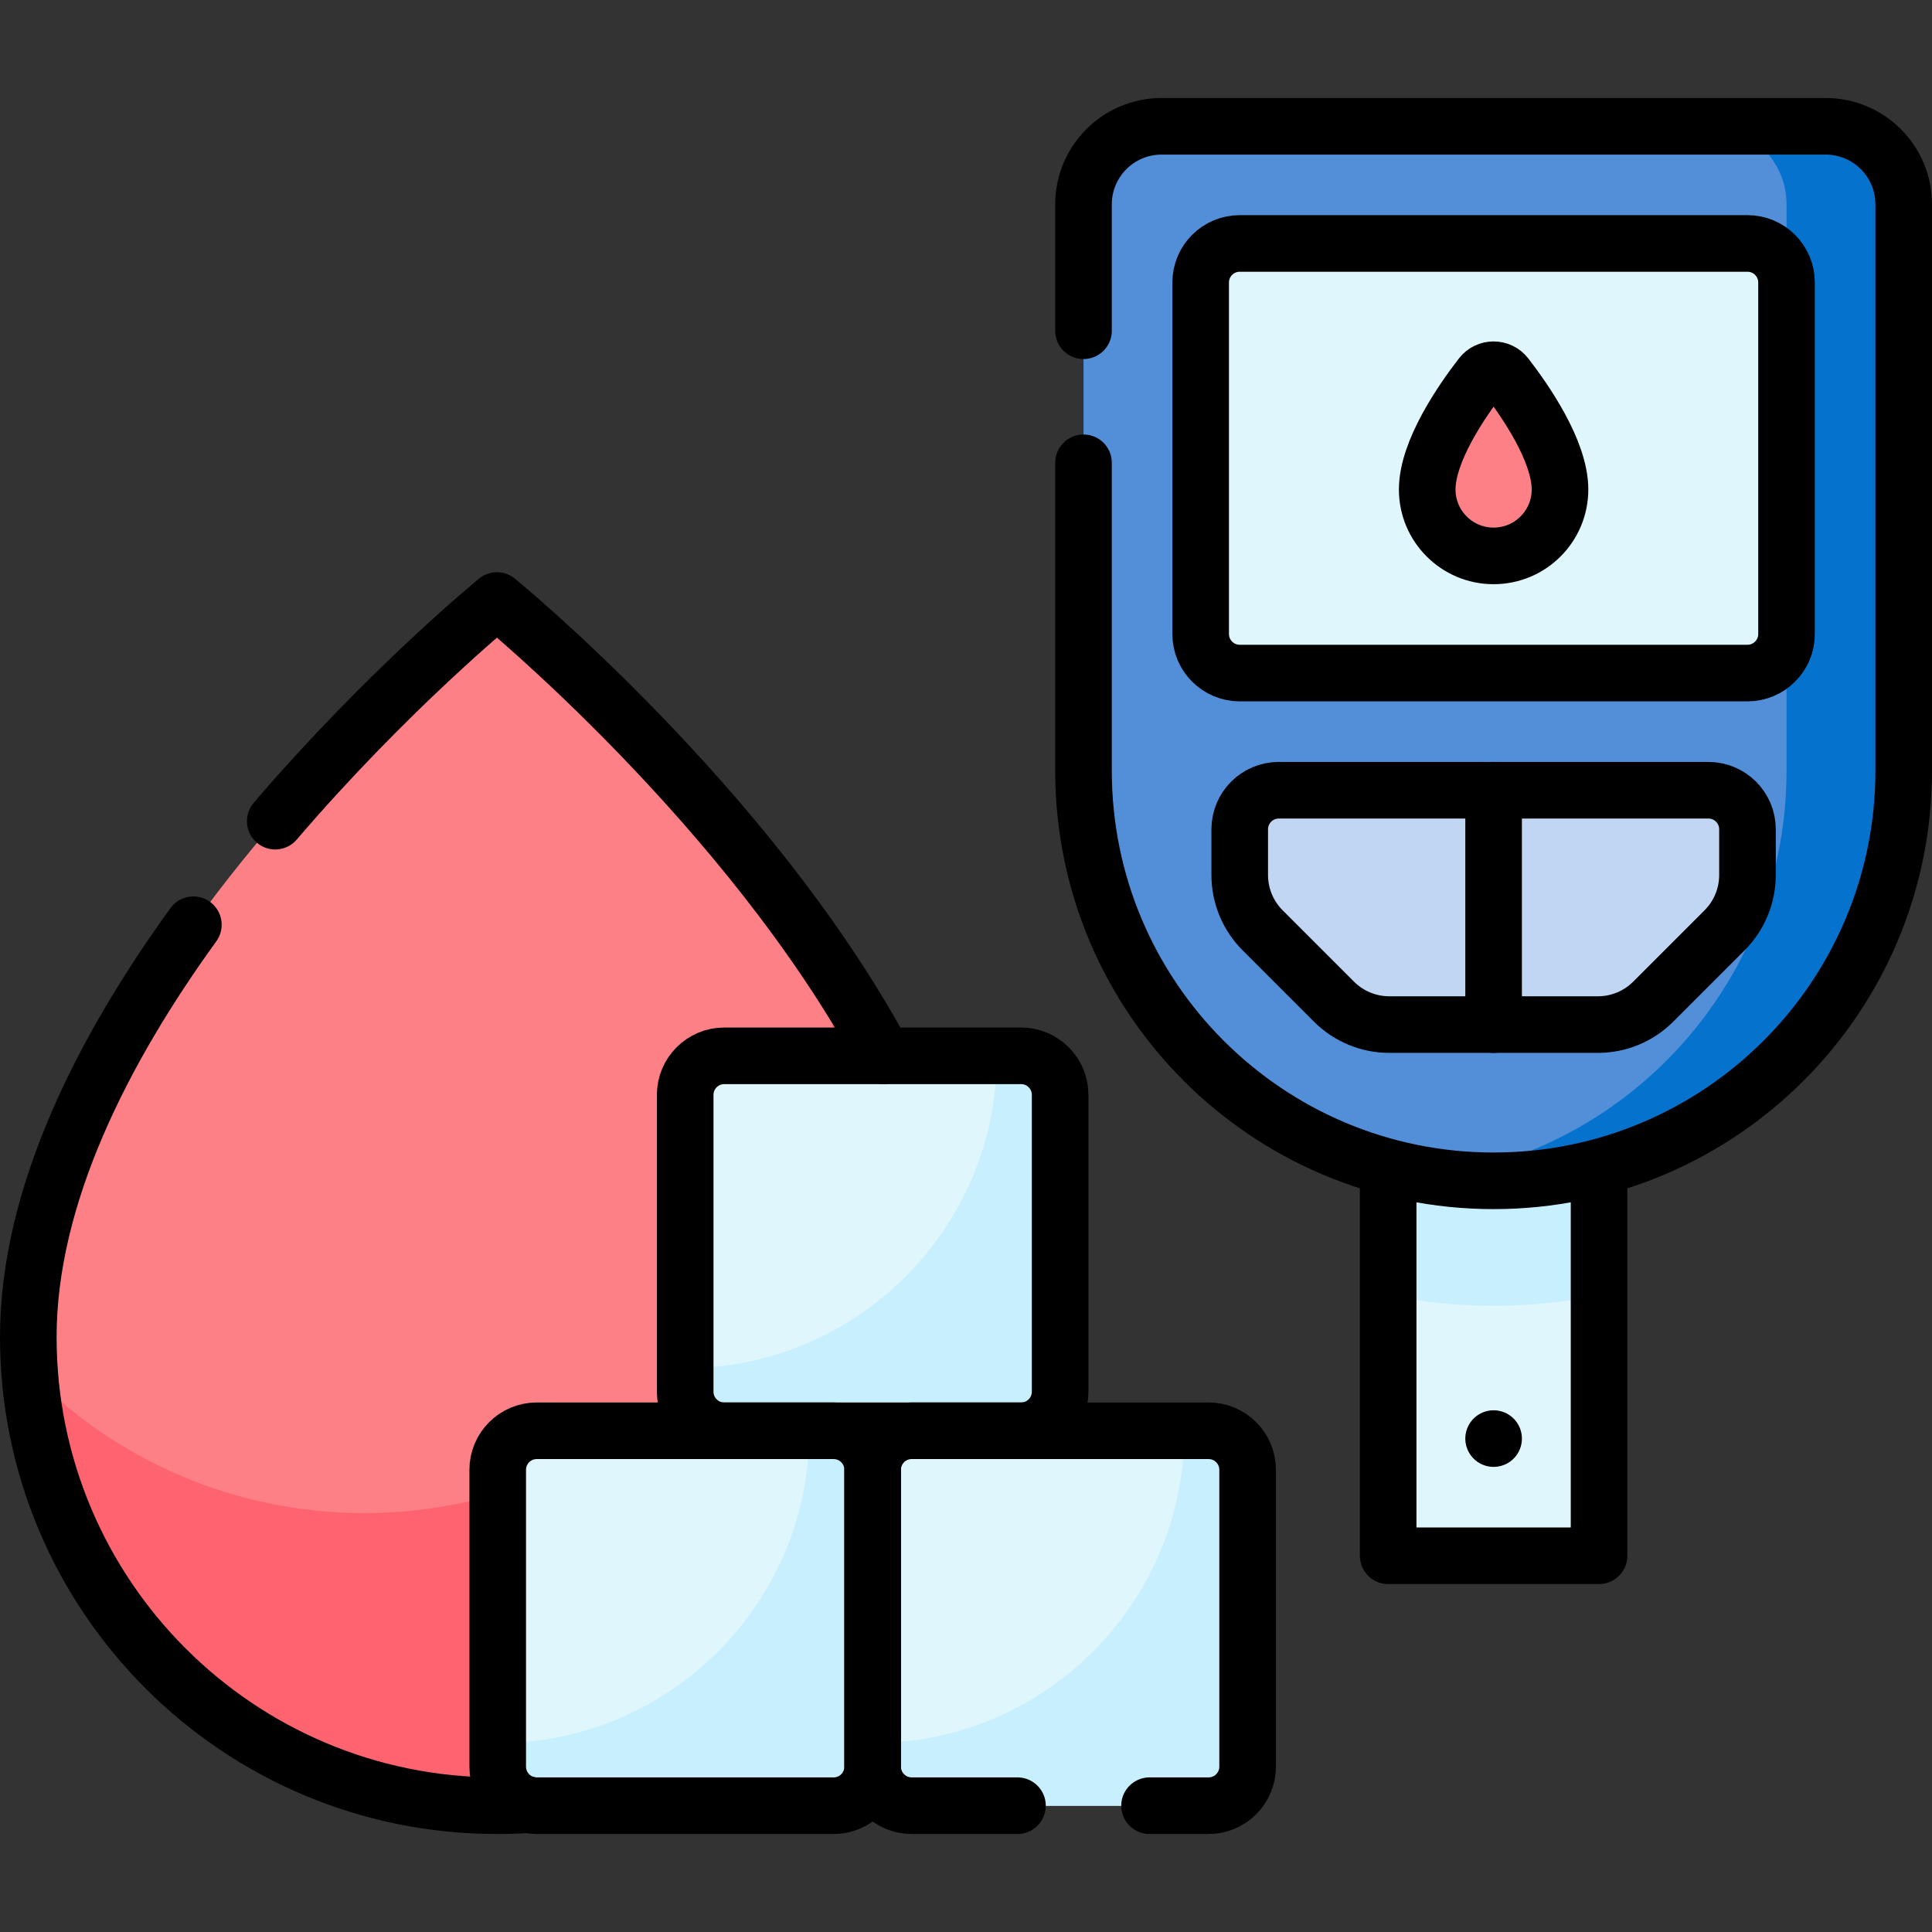 <?xml version="1.0" encoding="UTF-8"?>
<svg xmlns="http://www.w3.org/2000/svg" xmlns:xlink="http://www.w3.org/1999/xlink" version="1.1" id="Capa_1" x="0px" y="0px" viewBox="0 0 512 512" style="enable-background:new 0 0 512 512;" xml:space="preserve" width="512" height="512">
<rect x="0" y="0" width="512" height="512" fill="#333333" stroke="none"/>
<g>
	<rect x="367.875" y="302.575" style="fill:#DFF6FD;" width="55.892" height="109.714"/>
	<path style="fill:#C8EFFE;" d="M395.821,346.047c9.564,0,18.908-0.958,27.946-2.772v-40.7h-55.892v40.7&#10;&#9;&#9;C376.913,345.089,386.257,346.047,395.821,346.047z"/>
	<g>
		<path style="fill:#FD8087;" d="M131.705,159.148c0,0,124.205,101.371,124.205,195.179c0,68.596-55.608,124.205-124.205,124.205&#10;&#9;&#9;&#9;S7.5,422.923,7.5,354.327C7.5,260.519,131.705,159.148,131.705,159.148z"/>
		<path style="fill:#FE646F;" d="M218.463,254.065c1.476,7.581,2.288,15.17,2.288,22.71c0,68.596-55.608,124.205-124.205,124.205&#10;&#9;&#9;&#9;c-34.73,0-66.115-14.271-88.655-37.248c4.812,64.198,58.385,114.801,123.814,114.801c68.596,0,124.205-55.608,124.205-124.205&#10;&#9;&#9;&#9;C255.91,320.153,239.421,284.98,218.463,254.065z"/>
	</g>
	<path style="fill:#DFF6FD;" d="M220.914,478.532h-78.663c-5.716,0-10.35-4.634-10.35-10.35v-78.663&#10;&#9;&#9;c0-5.716,4.634-10.35,10.35-10.35h78.663c5.716,0,10.35,4.634,10.35,10.35v78.663C231.264,473.898,226.63,478.532,220.914,478.532z&#10;&#9;&#9;"/>
	<path style="fill:#C8EFFE;" d="M220.914,379.168h-6.406c0,45.665-36.967,82.692-82.608,82.798v6.215&#10;&#9;&#9;c0,5.716,4.634,10.35,10.35,10.35h78.663c5.716,0,10.35-4.634,10.35-10.35v-78.663C231.264,383.802,226.63,379.168,220.914,379.168&#10;&#9;&#9;z"/>
	<path style="fill:#DFF6FD;" d="M320.278,478.532h-78.663c-5.716,0-10.35-4.634-10.35-10.35v-78.663&#10;&#9;&#9;c0-5.716,4.634-10.35,10.35-10.35h78.663c5.716,0,10.35,4.634,10.35,10.35v78.663C330.628,473.898,325.994,478.532,320.278,478.532&#10;&#9;&#9;z"/>
	<path style="fill:#C8EFFE;" d="M320.278,379.168h-6.406c0,45.665-36.967,82.692-82.608,82.798v6.215&#10;&#9;&#9;c0,5.716,4.634,10.35,10.35,10.35h78.663c5.716,0,10.35-4.634,10.35-10.35v-78.663&#10;&#9;&#9;C330.628,383.802,325.994,379.168,320.278,379.168z"/>
	<path style="fill:#DFF6FD;" d="M270.596,379.168h-78.663c-5.716,0-10.35-4.634-10.35-10.35v-78.663&#10;&#9;&#9;c0-5.716,4.634-10.35,10.35-10.35h78.663c5.716,0,10.35,4.634,10.35,10.35v78.663C280.946,374.534,276.312,379.168,270.596,379.168&#10;&#9;&#9;z"/>
	<path style="fill:#C8EFFE;" d="M270.596,279.804h-6.406c0,45.665-36.967,82.692-82.608,82.798v6.215&#10;&#9;&#9;c0,5.716,4.634,10.35,10.35,10.35h78.663c5.716,0,10.35-4.634,10.35-10.35v-78.663&#10;&#9;&#9;C280.946,284.438,276.312,279.804,270.596,279.804z"/>
	<path style="fill:#528FD8;" d="M395.821,312.925L395.821,312.925c-60.022,0-108.679-48.657-108.679-108.679V54.165&#10;&#9;&#9;c0-11.433,9.268-20.701,20.701-20.701h175.957c11.433,0,20.701,9.268,20.701,20.701v150.081&#10;&#9;&#9;C504.5,264.268,455.843,312.925,395.821,312.925z"/>
	<path style="fill:#0573CE;" d="M483.799,33.465h-31.051c11.433,0,20.701,9.268,20.701,20.701v150.081&#10;&#9;&#9;c0,54.75-40.487,100.036-93.154,107.57c5.071,0.726,10.253,1.109,15.525,1.109h0c60.022,0,108.679-48.657,108.679-108.679V54.165&#10;&#9;&#9;C504.5,42.733,495.232,33.465,483.799,33.465z"/>
	<path style="fill:#DFF6FD;" d="M463.098,178.37H328.543c-5.716,0-10.35-4.634-10.35-10.35V74.866c0-5.716,4.634-10.35,10.35-10.35&#10;&#9;&#9;h134.555c5.716,0,10.35,4.634,10.35,10.35v93.154C473.449,173.736,468.815,178.37,463.098,178.37z"/>
	<path style="fill:#C0D6F2;" d="M463.098,219.772v12.126c0,5.49-2.181,10.756-6.063,14.638l-18.925,18.925&#10;&#9;&#9;c-3.882,3.882-9.147,6.063-14.638,6.063h-55.304c-5.49,0-10.756-2.181-14.638-6.063l-18.925-18.925&#10;&#9;&#9;c-3.882-3.882-6.063-9.147-6.063-14.638v-12.126c0-5.716,4.634-10.35,10.35-10.35h113.854&#10;&#9;&#9;C458.464,209.421,463.098,214.055,463.098,219.772z"/>
	<path style="fill:#FD8087;" d="M392.556,99.585c1.651-2.134,4.879-2.134,6.53,0c5.088,6.577,14.331,19.929,14.331,30.138&#10;&#9;&#9;c0,9.718-7.878,17.596-17.596,17.596s-17.596-7.878-17.596-17.596C378.225,119.514,387.468,106.162,392.556,99.585z"/>
	
		<polyline style="fill:none;stroke:#000000;stroke-width:15;stroke-linecap:round;stroke-linejoin:round;stroke-miterlimit:10;" points="&#10;&#9;&#9;423.767,310.327 423.767,412.289 367.875,412.289 367.875,310.327 &#9;"/>
	<path style="fill:none;stroke:#000000;stroke-width:15;stroke-linecap:round;stroke-linejoin:round;stroke-miterlimit:10;" d="&#10;&#9;&#9;M51.24,245.068c-23.85,32.97-43.74,71.72-43.74,109.26c0,68.6,55.61,124.2,124.2,124.2c2.76,0,5.5-0.09,8.21-0.27"/>
	<path style="fill:none;stroke:#000000;stroke-width:15;stroke-linecap:round;stroke-linejoin:round;stroke-miterlimit:10;" d="&#10;&#9;&#9;M72.94,217.618c29.9-34.92,58.76-58.47,58.76-58.47s66.85,54.56,102.46,120.66"/>
	<path style="fill:none;stroke:#000000;stroke-width:15;stroke-linecap:round;stroke-linejoin:round;stroke-miterlimit:10;" d="&#10;&#9;&#9;M220.914,478.532h-78.663c-5.716,0-10.35-4.634-10.35-10.35v-78.663c0-5.716,4.634-10.35,10.35-10.35h78.663&#10;&#9;&#9;c5.716,0,10.35,4.634,10.35,10.35v78.663C231.264,473.898,226.63,478.532,220.914,478.532z"/>
	<path style="fill:none;stroke:#000000;stroke-width:15;stroke-linecap:round;stroke-linejoin:round;stroke-miterlimit:10;" d="&#10;&#9;&#9;M304.64,478.528h15.64c5.71,0,10.35-4.63,10.35-10.35v-78.66c0-5.72-4.64-10.35-10.35-10.35h-78.67c-5.71,0-10.35,4.63-10.35,10.35&#10;&#9;&#9;v78.66c0,5.72,4.64,10.35,10.35,10.35h28.03"/>
	<path style="fill:none;stroke:#000000;stroke-width:15;stroke-linecap:round;stroke-linejoin:round;stroke-miterlimit:10;" d="&#10;&#9;&#9;M270.596,379.168h-78.663c-5.716,0-10.35-4.634-10.35-10.35v-78.663c0-5.716,4.634-10.35,10.35-10.35h78.663&#10;&#9;&#9;c5.716,0,10.35,4.634,10.35,10.35v78.663C280.946,374.534,276.312,379.168,270.596,379.168z"/>
	<path style="fill:none;stroke:#000000;stroke-width:15;stroke-linecap:round;stroke-linejoin:round;stroke-miterlimit:10;" d="&#10;&#9;&#9;M463.098,219.772v12.126c0,5.49-2.181,10.756-6.063,14.638l-18.925,18.925c-3.882,3.882-9.147,6.063-14.638,6.063h-55.304&#10;&#9;&#9;c-5.49,0-10.756-2.181-14.638-6.063l-18.925-18.925c-3.882-3.882-6.063-9.147-6.063-14.638v-12.126&#10;&#9;&#9;c0-5.716,4.634-10.35,10.35-10.35h113.854C458.464,209.421,463.098,214.055,463.098,219.772z"/>
	<path style="fill:none;stroke:#000000;stroke-width:15;stroke-linecap:round;stroke-linejoin:round;stroke-miterlimit:10;" d="&#10;&#9;&#9;M287.14,122.648v81.6c0,60.02,48.66,108.68,108.68,108.68s108.68-48.66,108.68-108.68V54.168c0-11.44-9.27-20.7-20.7-20.7H307.84&#10;&#9;&#9;c-11.43,0-20.7,9.26-20.7,20.7v33.48"/>
	<path style="fill:none;stroke:#000000;stroke-width:15;stroke-linecap:round;stroke-linejoin:round;stroke-miterlimit:10;" d="&#10;&#9;&#9;M463.098,178.37H328.543c-5.716,0-10.35-4.634-10.35-10.35V74.866c0-5.716,4.634-10.35,10.35-10.35h134.555&#10;&#9;&#9;c5.716,0,10.35,4.634,10.35,10.35v93.154C473.449,173.736,468.815,178.37,463.098,178.37z"/>
	
		<line style="fill:none;stroke:#000000;stroke-width:15;stroke-linecap:round;stroke-linejoin:round;stroke-miterlimit:10;" x1="395.821" y1="209.421" x2="395.821" y2="271.524"/>
	
		<line style="fill:none;stroke:#000000;stroke-width:15;stroke-linecap:round;stroke-linejoin:round;stroke-miterlimit:10;" x1="395.821" y1="381.238" x2="395.821" y2="381.238"/>
	<path style="fill:none;stroke:#000000;stroke-width:15;stroke-linecap:round;stroke-linejoin:round;stroke-miterlimit:10;" d="&#10;&#9;&#9;M392.556,99.585c1.651-2.134,4.879-2.134,6.53,0c5.088,6.577,14.331,19.929,14.331,30.138c0,9.718-7.878,17.596-17.596,17.596&#10;&#9;&#9;s-17.596-7.878-17.596-17.596C378.225,119.514,387.468,106.162,392.556,99.585z"/>
</g>















</svg>
